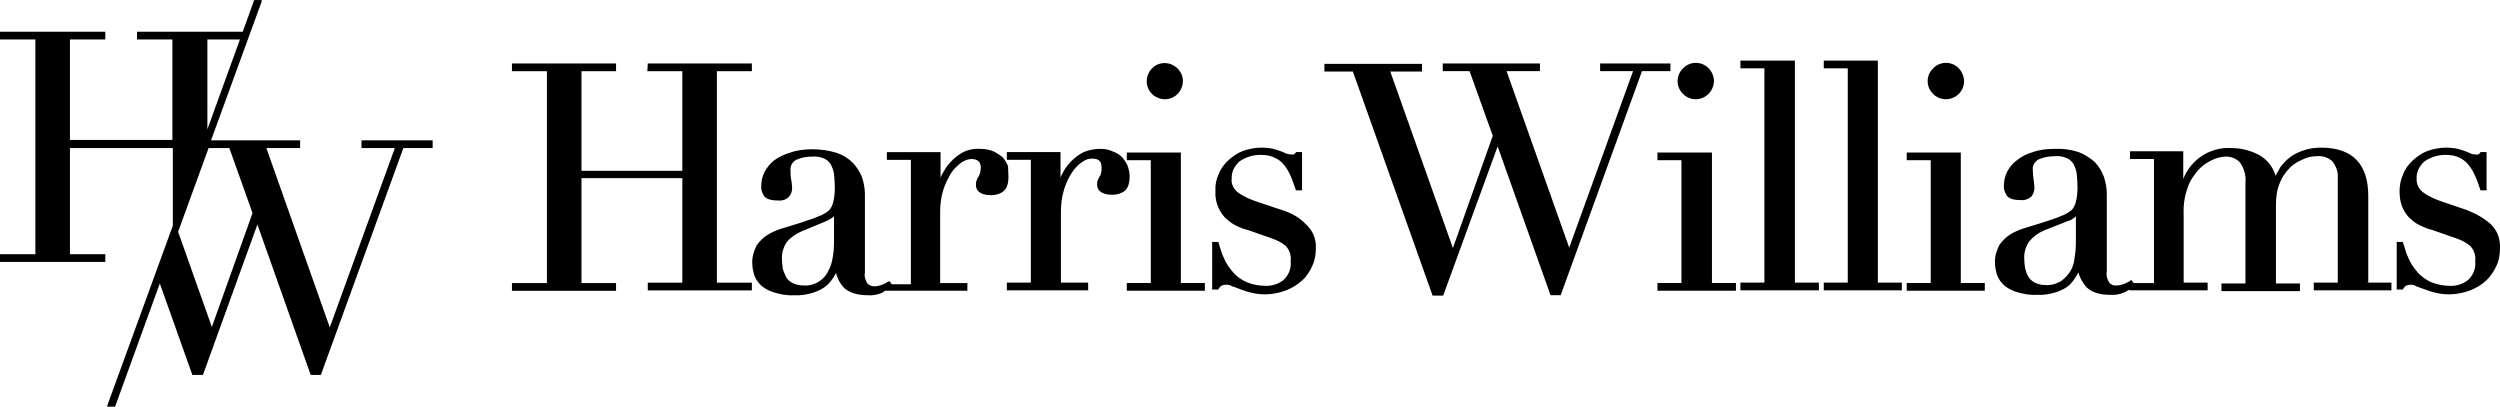 <svg enable-background="new 0 0 614.8 100" height="100" viewBox="0 0 614.8 100" width="614.8" xmlns="http://www.w3.org/2000/svg"><path clip-rule="evenodd" d="m410.8 15.6h-17.3v1.9h8.1l-15.7 43.4-15.4-43.4h8.2v-1.9h-23.9v1.9h6.6l5.7 15.9-9.8 27.6-15.4-43.4h7.8v-1.9h-24v1.9h7l19.5 54.8.1.3h2.6l13.4-36.7 12.9 36.3.1.3h2.5l20-55.1h7zm-95.7 36-5.7-1.9c-1.8-.6-3.5-1.3-5-2.4-1-.8-1.7-2.1-1.5-3.4-.1-1.6.7-3.1 1.9-4.2 1.6-1.1 3.5-1.7 5.5-1.6 1.1 0 2.2.2 3.2.7.9.4 1.7 1 2.3 1.8.7.8 1.2 1.8 1.6 2.7.5 1.1.8 2.2 1.2 3.2l.1.3h1.5v-9.4h-1.5l-.1.2c-.2.3-.6.5-.9.4-.5 0-.8-.1-1.3-.2-.4-.2-.9-.4-1.4-.6-.6-.2-1.1-.4-1.9-.6-.9-.2-1.9-.3-2.8-.3-1.6 0-3.1.3-4.6.8-1.3.5-2.5 1.3-3.6 2.3-1 .9-1.9 2.1-2.4 3.4-.6 1.3-.9 2.7-.8 4.2-.1 1.5.2 2.9.8 4.2.5 1 1.1 2 2 2.7.8.8 1.7 1.3 2.5 1.7.9.4 1.8.8 2.5.9l6 2.1c1.2.4 2.4 1 3.4 1.8 1 1 1.5 2.4 1.3 3.9.2 1.7-.5 3.4-1.8 4.6-1.2.9-2.6 1.4-4.2 1.4-1.7 0-3.3-.3-4.8-.9-1.3-.6-2.5-1.4-3.4-2.5-.9-1-1.7-2.2-2.2-3.4-.6-1.2-.9-2.5-1.3-3.7l-.1-.3h-1.5v11.7h1.5l.1-.2c.2-.3.4-.5.6-.7.8-.4 1.9-.4 2.7.1.7.2 1.4.5 2.2.8s1.7.6 2.6.8c2.8.7 5.9.4 8.5-.6 1.5-.6 2.8-1.4 4-2.5 1.1-1 1.9-2.3 2.5-3.7.6-1.3.8-2.8.8-4.2.1-2.3-.8-4.4-2.5-5.9-1.6-1.7-3.7-2.8-6-3.5m-37.7-10.6c-.3-.8-.8-1.5-1.3-2.2-.7-.7-1.4-1.2-2.3-1.5-1-.5-2.1-.7-3.2-.7-1.5 0-3 .3-4.3.9-1.1.6-2.2 1.4-3.1 2.4-.8.8-1.5 1.9-2 2.9-.2.3-.3.6-.4.9v-6.3h-13.2v1.9h5.9v30.2h-5.9v1.9h20v-1.9h-6.7v-17.3c0-1.9.2-3.8.8-5.7.5-1.5 1.1-2.9 2-4.2.7-1 1.5-1.9 2.5-2.5.8-.6 1.5-.8 2.4-.8 1.6 0 2.3.7 2.3 2.1 0 .5 0 .9-.1 1.4-.1.4-.2.7-.4.9-.1.3-.3.6-.4.8-.2.4-.2.8-.2 1.2 0 1.1.7 2.5 3.8 2.5 1 0 2.1-.3 2.9-.9.9-.7 1.3-1.9 1.3-3.7 0-.7-.2-1.6-.4-2.3m13-3.5h-13.3v1.9h5.9v30.2h-5.9v1.9h19.2v-1.9h-5.9zm130.5 0h-13.3v1.9h5.9v30.2h-5.9v1.9h19.3v-1.9h-5.9v-32.1zm87.5 16.9-5.8 2.3c-1.4.6-2.6 1.5-3.6 2.7-.8 1.2-1.3 2.7-1.2 4.2 0 .8.1 1.5.2 2.3.2.8.4 1.5.8 2.1.4.7.9 1.1 1.6 1.5.8.4 1.7.6 2.6.6 1.4.1 2.7-.3 3.9-1 .9-.7 1.7-1.5 2.3-2.5s.9-2.2 1-3.4c.2-1.1.3-2.3.3-3.4v-6.6c-.6.5-1.2 1-2.1 1.2m73.8 15.1h5.9v1.9h-19.1v-1.9h5.9v-25.9c.1-1.4-.4-2.7-1.3-3.9-.9-.9-2.3-1.4-3.6-1.3-1.3 0-2.5.2-3.7.8-1.2.5-2.4 1.2-3.3 2.2-1 1-1.9 2.3-2.4 3.7-.7 1.7-.9 3.5-.9 5.3v19.3h5.9v1.9h-19.3v-1.9h5.9v-24.9c.2-1.7-.4-3.4-1.3-4.8-.8-.9-2.1-1.5-3.4-1.5-1.1 0-2.3.3-3.4.8-1.3.6-2.5 1.4-3.5 2.5-1.1 1.3-2.1 2.7-2.6 4.3-.8 2.2-1.1 4.4-1 6.6v16.8h5.9v1.9h-19.2v-.2c-.4.2-.8.5-1.3.7-1.1.5-2.4.7-3.5.6-2.5 0-4.4-.6-5.6-1.7-1-1-1.8-2.4-2.2-3.8-.2.3-.3.6-.5.9-.5.8-1 1.5-1.7 2.2-.9.8-2 1.3-3.1 1.7-1.5.5-3.2.8-4.8.7-1.8.1-3.6-.2-5.4-.8-1.1-.4-2.3-1-3.1-1.9-.8-.8-1.2-1.6-1.5-2.5-.2-.8-.4-1.7-.4-2.6-.1-1.6.4-3.1 1.1-4.5.8-1.1 1.7-2 2.9-2.7s2.5-1.2 3.9-1.6c1.3-.4 2.7-.8 4.2-1.3 1.8-.6 3.1-1 4.2-1.5.9-.3 1.7-.8 2.5-1.4.6-.6.9-1.3 1.1-2.1.3-1.1.4-2.4.4-3.6 0-1.1-.1-2.2-.2-3.3-.1-.8-.4-1.6-.8-2.4-.4-.6-.9-1.1-1.6-1.4-.9-.4-1.9-.6-2.9-.5-1.4 0-2.7.2-4.1.8-.9.5-1.5 1.5-1.4 2.5 0 .8.1 1.7.2 2.5.1.7.2 1.3.2 2 0 .8-.3 1.6-.8 2.2-.8.6-1.6.9-2.5.8-1.9 0-3-.4-3.5-1.1-.5-.8-.8-1.7-.7-2.5 0-1.2.3-2.4.8-3.4.6-1.1 1.4-2.1 2.4-2.8 1.1-.9 2.5-1.6 3.9-2 1.7-.6 3.5-.8 5.4-.8 2-.1 4.1.2 5.9.8 1.5.6 2.8 1.4 4 2.5.9 1 1.7 2.2 2.2 3.6.4 1.3.7 2.7.7 4.1v19.2c-.2.9.1 1.9.6 2.7.5.5 1.1.8 1.7.7.6 0 1.1-.1 1.7-.3s1.1-.5 1.7-.8l.3-.3.6.8h5v-30.5h-5.9v-1.9h13.1v6.8c1.9-4.8 6.6-7.9 11.8-7.6 2.5 0 4.8.6 7 1.8 1.9 1.1 3.3 2.9 3.9 5 .4-.8.8-1.3 1.1-2 .7-.9 1.5-1.8 2.4-2.5 1-.8 2.2-1.3 3.3-1.7 1.4-.5 2.9-.7 4.4-.7 7.7 0 11.6 4 11.6 11.9v21.2h-.2zm-120.4-54.6h-13.3v1.9h5.9v52.7h-5.9v1.9h19.2v-1.9h-5.9zm-20.4 0h-13.4v1.9h5.9v52.7h-5.9v1.9h19.3v-1.9h-5.9zm40.8 22.6h-13.3v1.9h5.9v30.2h-5.9v1.9h19.2v-1.9h-5.9zm130.3 17.6c-1.8-1.6-3.9-2.7-6-3.5l-5.6-1.9c-1.8-.6-3.5-1.3-5-2.4-1.1-.8-1.7-2.1-1.6-3.4-.1-1.6.7-3.1 1.9-4.2 1.6-1.1 3.5-1.7 5.5-1.6 1.1 0 2.2.2 3.2.7.8.4 1.6 1 2.2 1.8.7.8 1.2 1.8 1.6 2.7.5 1 .8 2.1 1.2 3.2l.1.3h1.5v-9.4h-1.5l-.1.2c-.2.3-.6.5-.9.4-.5 0-.9-.1-1.3-.2-.4-.2-.8-.4-1.4-.6s-1.1-.4-1.9-.6c-.9-.2-1.9-.3-2.8-.3-1.6 0-3.1.3-4.6.8-1.3.5-2.5 1.3-3.6 2.3s-1.9 2.1-2.4 3.4c-.6 1.3-.9 2.7-.9 4.2s.2 2.9.8 4.2c.5 1 1.1 2 2 2.7.8.8 1.7 1.3 2.6 1.7s1.8.8 2.5.9l6 2.1c1.2.4 2.4 1 3.4 1.8 1 1 1.5 2.4 1.3 3.9.2 1.7-.5 3.4-1.8 4.6-1.2.9-2.6 1.4-4.2 1.4-1.7 0-3.3-.3-4.8-.9-1.3-.6-2.5-1.4-3.4-2.5-.9-1-1.7-2.2-2.2-3.4-.6-1.2-.9-2.5-1.3-3.7l-.1-.3h-1.5v11.7h1.5l.1-.2c.2-.3.4-.5.6-.7.8-.4 1.9-.4 2.6.1l2.2.8c.8.3 1.7.6 2.6.8 2.8.7 5.8.4 8.5-.6 1.5-.6 2.8-1.4 4-2.5 1-1 1.9-2.3 2.5-3.7.6-1.3.8-2.8.8-4.2.1-2.3-.7-4.4-2.3-5.9m-134-30.7c2.5 0 4.5-2 4.5-4.4 0-1.2-.5-2.4-1.3-3.2-1.7-1.8-4.6-1.8-6.3 0-1.8 1.7-1.8 4.6 0 6.3.8.8 1.9 1.3 3.1 1.3m-285.2 43.7c.4.7.9 1.1 1.6 1.5.8.4 1.8.6 2.7.6 2.5.2 5-1.2 6.1-3.6.6-1 .9-2.2 1.1-3.4.2-1.1.3-2.3.3-3.4v-6.6c-.7.6-1.3.9-2.2 1.3l-5.8 2.4c-1.4.6-2.7 1.5-3.6 2.6-.8 1.2-1.3 2.7-1.2 4.2 0 .8.1 1.5.2 2.4.2.7.5 1.3.8 2m54.7-24.7c0 1.8-.4 3-1.3 3.7-.8.6-1.9.9-2.9.9-3.1 0-3.8-1.4-3.8-2.5 0-.4 0-.8.2-1.2.1-.3.2-.6.4-.8.2-.3.3-.6.4-.9.1-.5.2-.9.2-1.4 0-1.4-.8-2.1-2.3-2.1-.9 0-1.7.4-2.4.8-.9.7-1.9 1.6-2.5 2.5-.8 1.3-1.5 2.7-2 4.2-.6 1.9-.8 3.7-.8 5.7v17.3h6.7v1.9h-20v-.1c-.4.2-.7.4-1 .6-1.1.5-2.4.7-3.5.6-2.5 0-4.4-.6-5.7-1.7-1-1-1.8-2.4-2.1-3.8-.2.3-.3.6-.5.9-.5.8-1 1.5-1.8 2.2-.9.8-2 1.3-3.1 1.7-1.5.5-3.2.8-4.8.7-1.8.1-3.6-.2-5.4-.8-1.1-.4-2.3-1-3.1-1.9-.8-.8-1.2-1.6-1.5-2.5-.2-.8-.4-1.7-.4-2.6-.1-1.6.4-3.1 1.1-4.5.8-1.1 1.7-2 2.9-2.7s2.5-1.2 3.9-1.6c1.3-.4 2.7-.8 4.2-1.3 1.7-.6 3.1-1 4.2-1.5.9-.3 1.7-.8 2.5-1.4.6-.6.9-1.3 1.1-2.1.3-1.1.4-2.4.4-3.6 0-1.1-.1-2.2-.2-3.3-.1-.8-.4-1.6-.8-2.4-.4-.6-.9-1.1-1.6-1.4-.9-.4-1.9-.6-2.9-.5-1.3 0-2.7.2-4 .8-.9.5-1.5 1.5-1.4 2.5 0 .8 0 1.7.2 2.5.1.7.2 1.3.2 2 0 .8-.3 1.6-.9 2.2s-1.6.9-2.5.8c-1.9 0-3-.4-3.5-1.1-.5-.8-.8-1.7-.7-2.5 0-1.2.3-2.4.8-3.4.6-1.1 1.4-2.1 2.4-2.9 1.2-.8 2.5-1.5 4-1.9 1.7-.6 3.5-.8 5.4-.8 2 0 4.1.3 6 .9 1.5.5 2.8 1.3 4 2.5.9 1 1.7 2.2 2.2 3.5.4 1.3.7 2.7.7 4.1v19.3c-.2.9.1 1.9.6 2.7.5.5 1.1.7 1.7.7s1.1-.1 1.7-.3 1.1-.5 1.7-.8l.3-.2.6.8h4.7v-30.6h-5.9v-1.9h13.2v6.3c.1-.3.3-.7.4-.9.6-1 1.1-2 2-2.9.8-.9 1.9-1.8 3-2.4 1.3-.7 2.8-1 4.4-.9 1.1 0 2.2.2 3.2.6.8.4 1.6.9 2.3 1.5.6.7 1 1.4 1.3 2.2 0 .8.1 1.7.1 2.5m38.5-19c2.5 0 4.4-2.1 4.4-4.5s-2.1-4.4-4.5-4.4c-2.5 0-4.4 2.1-4.4 4.5 0 1.2.5 2.3 1.3 3.1s2 1.3 3.2 1.3m-230.1 12h-5.1l-7.5 20.6 8.3 23.4 10-28zm2.6-26.7h-8v22.1zm29.9 24.8h17.5v1.9h-7.2l-20.3 55.8h-2.5l-.1-.3-13-36.7-13.4 37h-2.6l-.1-.3-7.9-22.2-11 30.3h-2l.2-.6 16-43.9v-19.1h-25.3v26.1h8.7v1.9h-25.9v-1.9h8.7v-52.8h-8.7v-1.9h25.9v1.9h-8.7v24.7h25.2v-24.7h-8.7v-1.9h26l2.8-7.8h1.9l-.1.5-12.4 34h21.9v1.9h-8.3l15.6 44.1 16-44.1h-8.2zm328.1-10.1c2.5 0 4.4-2 4.5-4.4 0-1.2-.5-2.4-1.3-3.2-1.7-1.8-4.6-1.8-6.3 0-1.8 1.7-1.8 4.6 0 6.3.8.8 1.9 1.3 3.1 1.3m-257.7-8.8h25.6v1.9h-8.6v52h8.6v1.9h-25.6v-1.9h8.5v-25.7h-24.8v25.8h8.5v1.9h-25.6v-1.9h8.6v-52.1h-8.6v-1.9h25.6v1.9h-8.5v24.5h24.8v-24.5h-8.6z" fill-rule="evenodd"/></svg>